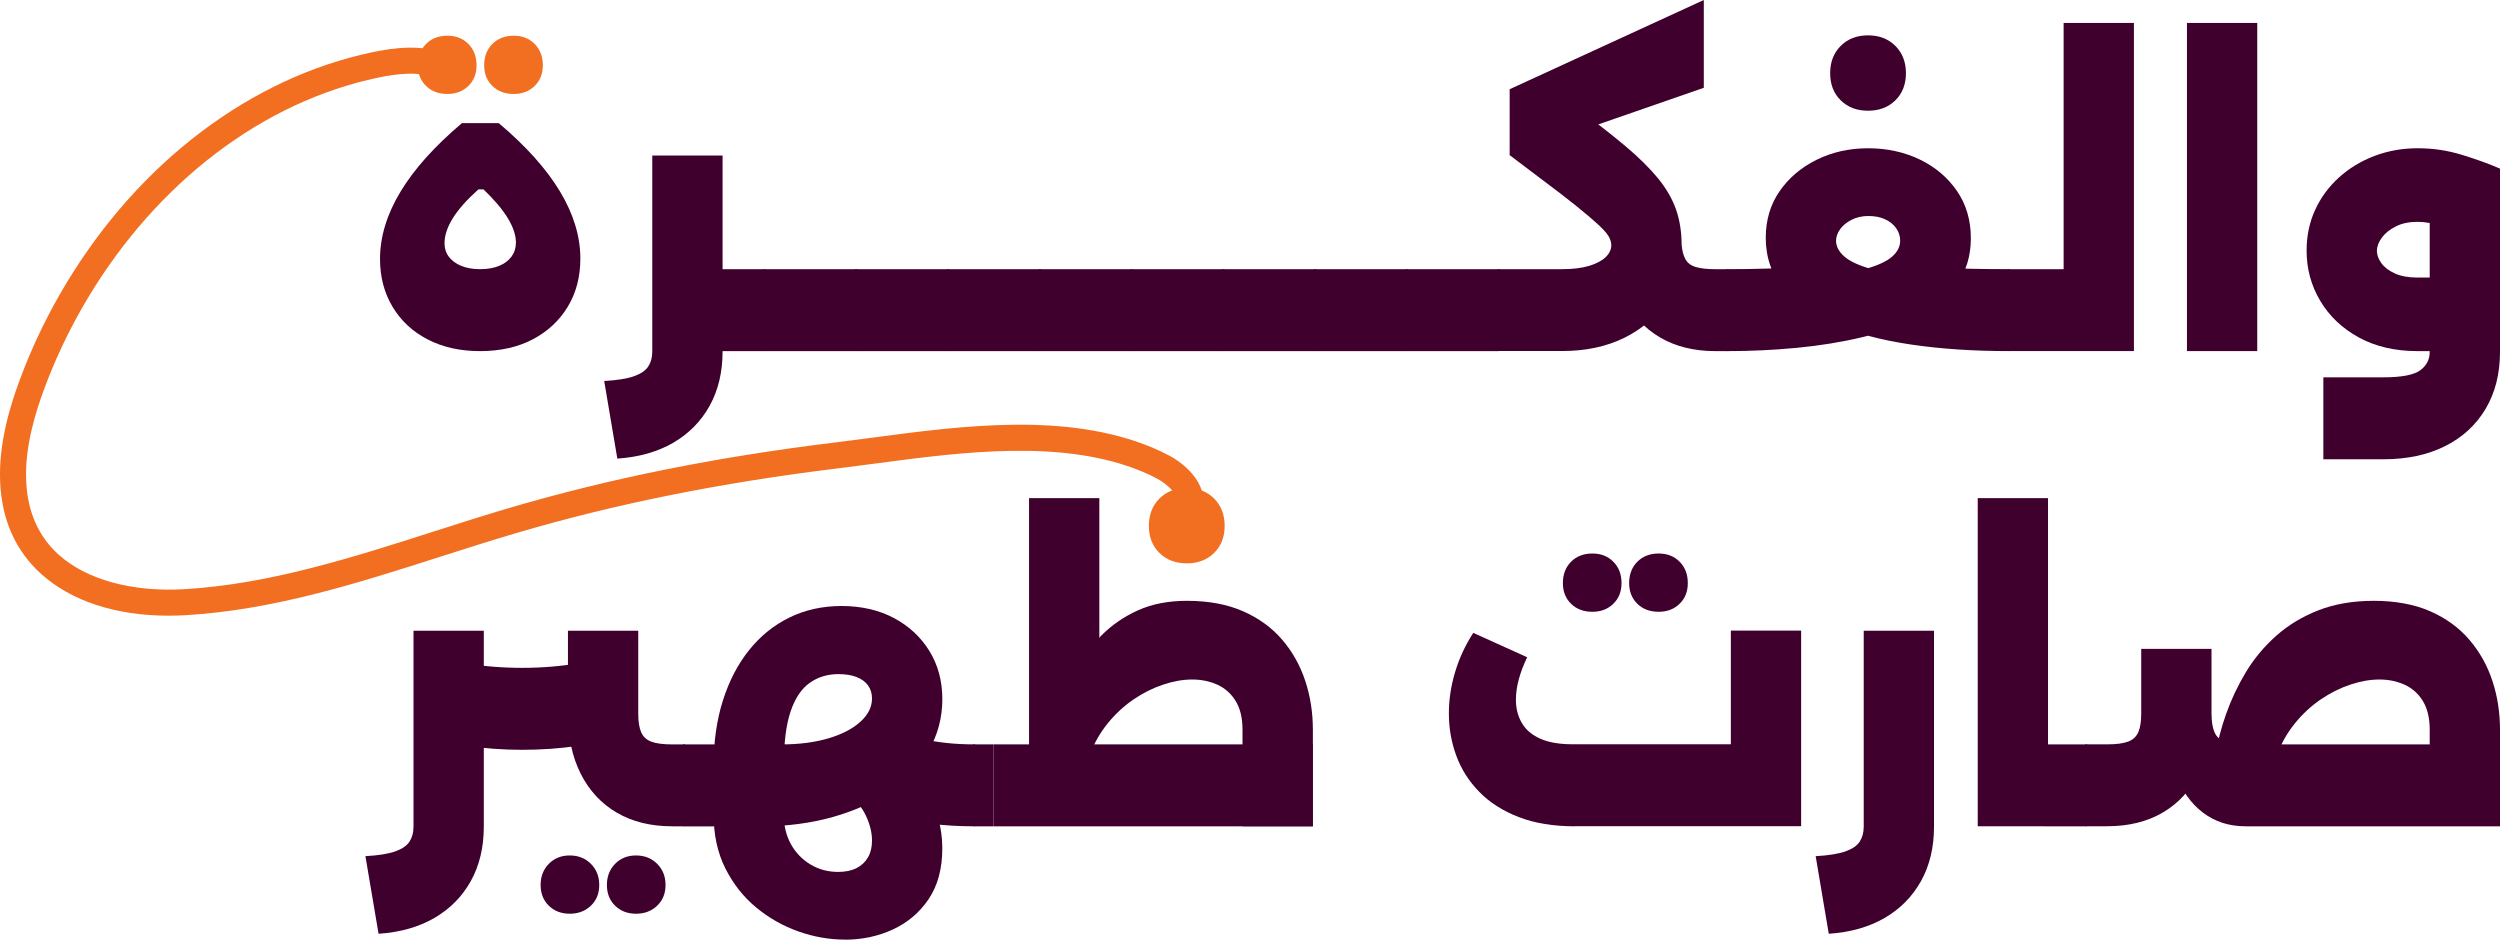 <svg xmlns="http://www.w3.org/2000/svg" id="Layer_2" data-name="Layer 2" viewBox="0 0 767.46 288.44"><defs><style>      .cls-1 {        fill: #40002d;      }      .cls-2 {        fill: #f26f21;      }    </style></defs><g id="Layer_1-2" data-name="Layer 1"><g><path class="cls-2" d="M137.34,28.85c-2.68,0-4.86-.82-6.54-2.46-1.68-1.64-2.52-3.76-2.52-6.37s.84-4.86,2.52-6.54c1.68-1.68,3.86-2.52,6.54-2.52s4.75.84,6.43,2.52c1.68,1.68,2.52,3.86,2.52,6.54s-.84,4.73-2.52,6.37c-1.68,1.64-3.82,2.46-6.43,2.46"></path><path class="cls-1" d="M153.11,37.79h-11.29c-16.77,14.16-25.16,28.07-25.16,41.71,0,5.52,1.29,10.42,3.86,14.7,2.57,4.29,6.17,7.62,10.79,10.01,4.62,2.39,9.99,3.58,16.1,3.58s11.57-1.21,16.16-3.63c4.58-2.42,8.16-5.76,10.73-10.01,2.57-4.25,3.86-9.17,3.86-14.76,0-13.64-8.35-27.5-25.05-41.59M157.02,78.77c-.9,1.23-2.16,2.18-3.8,2.85-1.64.67-3.58,1.01-5.81,1.01s-4.18-.34-5.81-1.01c-1.64-.67-2.91-1.6-3.8-2.79-.9-1.19-1.34-2.57-1.34-4.14,0-2.39.84-4.94,2.52-7.66,1.68-2.72,4.3-5.68,7.88-8.89h1.57c3.35,3.21,5.85,6.17,7.49,8.89,1.64,2.72,2.46,5.2,2.46,7.43,0,1.64-.45,3.08-1.34,4.3"></path><path class="cls-2" d="M157.69,28.85c-2.68,0-4.86-.82-6.54-2.46-1.68-1.64-2.52-3.76-2.52-6.37s.84-4.86,2.52-6.54c1.68-1.68,3.86-2.52,6.54-2.52s4.75.84,6.43,2.52c1.68,1.68,2.52,3.86,2.52,6.54s-.84,4.73-2.52,6.37c-1.68,1.64-3.82,2.46-6.43,2.46"></path><path class="cls-1" d="M185.48,116.96c3.95-.22,6.99-.71,9.11-1.45,2.12-.75,3.6-1.75,4.42-3.02.82-1.27,1.23-2.79,1.23-4.58v-60.16h21.58v60.16c0,6.33-1.33,11.89-3.97,16.66-2.65,4.77-6.37,8.55-11.18,11.35-4.81,2.79-10.53,4.42-17.16,4.86l-4.03-23.81ZM217.12,82.63h17.55v25.16h-17.55v-25.16ZM234.68,107.79v-25.16c.6,0,1.12,1.14,1.56,3.41.45,2.27.67,5.27.67,9s-.22,6.97-.67,9.28c-.45,2.31-.97,3.47-1.56,3.47"></path><path class="cls-1" d="M234.68,107.79c-.6,0-1.12-1.15-1.57-3.47-.45-2.31-.67-5.4-.67-9.28s.22-6.73.67-9c.45-2.27.97-3.41,1.57-3.41v25.16ZM234.68,82.63h28.18v25.16h-28.18v-25.16ZM262.85,107.79v-25.16c.6,0,1.12,1.14,1.56,3.41.45,2.27.67,5.27.67,9s-.22,6.97-.67,9.28c-.45,2.31-.97,3.47-1.56,3.47"></path><path class="cls-1" d="M262.85,107.79c-.6,0-1.12-1.15-1.57-3.47-.45-2.31-.67-5.4-.67-9.28s.22-6.73.67-9c.45-2.27.97-3.41,1.57-3.41v25.16ZM262.85,82.63h28.18v25.16h-28.18v-25.16ZM291.03,107.79v-25.16c.6,0,1.12,1.14,1.56,3.41.45,2.27.67,5.27.67,9s-.22,6.97-.67,9.28c-.45,2.31-.97,3.47-1.56,3.47"></path><path class="cls-1" d="M291.03,107.79c-.6,0-1.12-1.15-1.57-3.47-.45-2.31-.67-5.4-.67-9.28s.22-6.73.67-9c.45-2.27.97-3.41,1.57-3.41v25.16ZM291.03,82.63h28.18v25.16h-28.18v-25.16ZM319.21,107.79v-25.16c.6,0,1.12,1.14,1.56,3.41.45,2.27.67,5.27.67,9s-.22,6.97-.67,9.28c-.45,2.31-.97,3.47-1.56,3.47"></path><path class="cls-1" d="M319.21,107.79c-.6,0-1.12-1.15-1.57-3.47-.45-2.31-.67-5.4-.67-9.28s.22-6.73.67-9c.45-2.27.97-3.41,1.57-3.41v25.16ZM319.21,82.63h28.18v25.16h-28.18v-25.16ZM347.38,107.79v-25.16c.6,0,1.12,1.14,1.56,3.41.45,2.27.67,5.27.67,9s-.22,6.97-.67,9.28c-.45,2.31-.97,3.47-1.56,3.47"></path><path class="cls-1" d="M347.38,107.79c-.6,0-1.12-1.15-1.57-3.47-.45-2.31-.67-5.4-.67-9.28s.22-6.73.67-9c.45-2.27.97-3.41,1.57-3.41v25.16ZM347.38,82.63h28.18v25.16h-28.18v-25.16ZM375.56,107.79v-25.16c.6,0,1.12,1.14,1.56,3.41.45,2.27.67,5.27.67,9s-.22,6.97-.67,9.28c-.45,2.31-.97,3.47-1.56,3.47"></path><path class="cls-1" d="M375.56,107.79c-.6,0-1.12-1.15-1.57-3.47-.45-2.31-.67-5.4-.67-9.28s.22-6.73.67-9c.45-2.27.97-3.41,1.57-3.41v25.16ZM375.56,82.63h28.18v25.16h-28.18v-25.16ZM403.73,107.79v-25.16c.6,0,1.12,1.14,1.56,3.41.45,2.27.67,5.27.67,9s-.22,6.97-.67,9.28c-.45,2.31-.97,3.47-1.56,3.47"></path><path class="cls-1" d="M403.73,107.79c-.6,0-1.12-1.15-1.57-3.47-.45-2.31-.67-5.4-.67-9.28s.22-6.73.67-9c.45-2.27.97-3.41,1.57-3.41v25.16ZM403.73,82.63h28.18v25.16h-28.18v-25.16ZM431.91,107.79v-25.16c.6,0,1.12,1.14,1.56,3.41.45,2.27.67,5.27.67,9s-.22,6.97-.67,9.28c-.45,2.31-.97,3.47-1.56,3.47"></path><path class="cls-1" d="M431.91,107.79c-.6,0-1.12-1.15-1.57-3.47-.45-2.31-.67-5.4-.67-9.28s.22-6.73.67-9c.45-2.27.97-3.41,1.57-3.41v25.16ZM431.91,82.63h28.18v25.16h-28.18v-25.16ZM460.09,107.79v-25.16c.6,0,1.12,1.14,1.56,3.41.45,2.27.67,5.27.67,9s-.22,6.97-.67,9.28c-.45,2.31-.97,3.47-1.56,3.47"></path><path class="cls-1" d="M460.09,107.79c-.6,0-1.12-1.15-1.57-3.47-.45-2.31-.67-5.4-.67-9.28s.22-6.73.67-9c.45-2.27.97-3.41,1.57-3.41v25.16ZM460.09,107.79v-25.16h19.45c3.28,0,6.04-.34,8.28-1.01,2.24-.67,3.93-1.57,5.09-2.68,1.15-1.12,1.73-2.35,1.73-3.69,0-.82-.26-1.69-.78-2.63-.52-.93-1.57-2.12-3.13-3.58-1.57-1.45-3.82-3.37-6.77-5.76-2.95-2.38-6.88-5.4-11.8-9.06l-8.72-6.6,12.86-20.13,7.83,5.81c5.89,4.32,10.86,8.2,14.93,11.63,4.06,3.43,7.36,6.69,9.9,9.78,2.53,3.09,4.38,6.28,5.54,9.56,1.15,3.28,1.73,6.93,1.73,10.96,0,6.48-1.55,12.17-4.64,17.05-3.09,4.88-7.4,8.68-12.91,11.4-5.52,2.72-11.89,4.08-19.12,4.08h-19.45ZM463.44,47.63v-20.24L523.04,0v26.95l-59.59,20.69ZM526.62,107.79c-6.56,0-12.23-1.4-17-4.19-4.77-2.8-8.46-6.78-11.07-11.96-2.61-5.18-3.91-11.31-3.91-18.39v-.89l21.47,2.35.11.22c.15,1.94.54,3.48,1.18,4.64.63,1.16,1.69,1.96,3.19,2.4,1.49.45,3.5.67,6.04.67h3.69v25.16h-3.69ZM530.31,107.79v-25.16c.6,0,1.12,1.14,1.56,3.41.45,2.27.67,5.27.67,9s-.22,6.97-.67,9.28c-.45,2.31-.97,3.47-1.56,3.47"></path><path class="cls-1" d="M530.31,107.79c-.6,0-1.12-1.15-1.57-3.47-.45-2.31-.67-5.4-.67-9.28s.22-6.73.67-9c.45-2.27.97-3.41,1.57-3.41v25.16ZM530.31,107.79v-25.16c4.25,0,8.18-.06,11.8-.17,3.61-.11,6.95-.2,10.01-.28.6-.07,1.16.15,1.68.67.52.52,1.04,1.03,1.57,1.51.52.49,1.01.73,1.45.73,6.71-.6,11.98-1.44,15.82-2.52,3.84-1.08,6.58-2.35,8.22-3.8,1.64-1.45,2.46-3.08,2.46-4.86,0-1.42-.41-2.7-1.23-3.86-.82-1.16-1.96-2.07-3.41-2.74-1.45-.67-3.15-1-5.09-1s-3.67.39-5.2,1.17c-1.53.78-2.7,1.75-3.52,2.91-.82,1.16-1.23,2.33-1.23,3.52,0,1.72.84,3.32,2.52,4.81,1.68,1.49,4.49,2.79,8.44,3.91,3.95,1.12,9.35,1.97,16.21,2.57.52,0,1.02-.26,1.51-.78.48-.52.99-1.04,1.51-1.57.52-.52,1.04-.74,1.57-.67,3.06.15,6.33.26,9.84.33,3.5.08,7.3.11,11.41.11v25.16c-10.88,0-20.87-.67-29.97-2.01-9.09-1.34-16.98-3.43-23.65-6.26-6.67-2.83-11.83-6.45-15.49-10.85-3.65-4.4-5.48-9.62-5.48-15.65,0-5.44,1.41-10.21,4.25-14.31,2.83-4.1,6.63-7.32,11.4-9.67,4.77-2.35,10.03-3.52,15.77-3.52s11.1,1.16,15.88,3.46c4.77,2.31,8.57,5.54,11.41,9.67,2.83,4.14,4.25,8.96,4.25,14.48s-1.44,10.14-4.31,14.09c-2.87,3.95-6.8,7.27-11.79,9.95-4.99,2.68-10.7,4.79-17.11,6.32-6.41,1.53-13.16,2.63-20.24,3.3-7.08.67-14.16,1.01-21.24,1.01M573.46,33.99c-3.43,0-6.22-1.06-8.39-3.19-2.16-2.12-3.24-4.9-3.24-8.33s1.08-6.22,3.24-8.38c2.16-2.16,4.96-3.24,8.39-3.24s6.22,1.08,8.39,3.24c2.16,2.16,3.24,4.96,3.24,8.38s-1.08,6.21-3.24,8.33c-2.16,2.12-4.96,3.19-8.39,3.19M616.62,107.79v-25.16c.6,0,1.12,1.14,1.56,3.41.45,2.27.67,5.27.67,9s-.22,6.97-.67,9.28c-.45,2.31-.97,3.47-1.56,3.47"></path><path class="cls-1" d="M616.62,107.79c-.6,0-1.12-1.15-1.57-3.47-.45-2.31-.67-5.4-.67-9.28s.22-6.73.67-9c.45-2.27.97-3.41,1.57-3.41v25.16ZM616.62,107.79v-25.16h16.88V7.04h21.58v100.74h-38.46Z"></path><rect class="cls-1" x="671.36" y="7.04" width="21.58" height="100.74"></rect><path class="cls-1" d="M742.19,107.79c-6.93,0-12.95-1.4-18.06-4.19-5.11-2.8-9.06-6.54-11.85-11.24-2.8-4.7-4.19-9.84-4.19-15.43,0-4.55.88-8.72,2.63-12.52,1.75-3.8,4.19-7.12,7.33-9.95,3.13-2.83,6.76-5.03,10.9-6.6,4.14-1.56,8.55-2.35,13.25-2.35s9.13.67,13.53,2.01c4.4,1.34,8.31,2.76,11.74,4.25l-8.61,22.25c-6.34-3.95-11.89-5.92-16.66-5.92-2.61,0-4.85.46-6.71,1.4-1.86.93-3.3,2.09-4.31,3.47-1.01,1.38-1.51,2.74-1.51,4.08,0,1.19.45,2.42,1.34,3.69.9,1.27,2.27,2.33,4.14,3.19,1.86.86,4.21,1.28,7.05,1.28h19.01v22.59h-19.01ZM713.23,140.99v-25.16h18.45c5.52,0,9.26-.71,11.24-2.12,1.97-1.42,2.96-3.32,2.96-5.7v-56.24h21.58v56.24c0,6.71-1.47,12.54-4.42,17.5-2.95,4.96-7.1,8.78-12.47,11.46-5.37,2.68-11.67,4.02-18.9,4.02h-18.45Z"></path><path class="cls-1" d="M112.18,262.83c3.95-.22,6.99-.71,9.11-1.45,2.12-.75,3.6-1.75,4.42-3.02.82-1.27,1.23-2.79,1.23-4.58v-60.16h21.58v60.16c0,6.33-1.33,11.89-3.97,16.66-2.65,4.77-6.37,8.55-11.18,11.35-4.81,2.79-10.53,4.42-17.16,4.86l-4.03-23.81ZM160.37,230.18c-5.89,0-11.63-.41-17.22-1.23-5.59-.82-11-2.01-16.21-3.58v-26.05c4.62,1.86,9.82,3.28,15.6,4.25,5.78.97,11.72,1.45,17.83,1.45s12.09-.5,17.72-1.51c5.63-1.01,10.83-2.48,15.6-4.42v26.28c-5.22,1.56-10.6,2.76-16.16,3.58-5.55.82-11.28,1.23-17.16,1.23M174.91,280.5c-2.61,0-4.75-.82-6.43-2.46-1.68-1.64-2.52-3.76-2.52-6.37s.84-4.77,2.52-6.49c1.68-1.72,3.82-2.57,6.43-2.57s4.77.86,6.48,2.57c1.71,1.71,2.57,3.88,2.57,6.49s-.86,4.73-2.57,6.37c-1.72,1.64-3.88,2.46-6.48,2.46M206.33,253.66c-6.56,0-12.23-1.4-17-4.19-4.77-2.8-8.46-6.78-11.07-11.96-2.61-5.18-3.91-11.31-3.91-18.39v-25.49h21.58v25.49c0,2.39.3,4.27.89,5.65.6,1.38,1.64,2.35,3.13,2.91,1.49.56,3.61.84,6.37.84h3.69v25.16h-3.69ZM195.26,280.5c-2.61,0-4.75-.82-6.43-2.46-1.68-1.64-2.52-3.76-2.52-6.37s.84-4.77,2.52-6.49c1.68-1.72,3.82-2.57,6.43-2.57s4.77.86,6.48,2.57c1.71,1.71,2.57,3.88,2.57,6.49s-.86,4.73-2.57,6.37c-1.72,1.64-3.88,2.46-6.48,2.46M210.02,253.66v-25.16c.6,0,1.12,1.14,1.56,3.41.45,2.27.67,5.27.67,9s-.22,6.97-.67,9.28c-.45,2.31-.97,3.47-1.56,3.47"></path><path class="cls-1" d="M210.02,253.66c-.6,0-1.12-1.15-1.57-3.47-.45-2.31-.67-5.4-.67-9.28s.22-6.73.67-9c.45-2.27.97-3.41,1.57-3.41v25.16ZM259.33,288.44c-4.77,0-9.52-.84-14.26-2.51-4.73-1.68-9.06-4.14-12.97-7.38-3.91-3.24-7.06-7.25-9.45-12.02-2.39-4.77-3.58-10.29-3.58-16.55v-14.98c0-7.3.95-13.96,2.85-19.96,1.9-6,4.59-11.16,8.05-15.48s7.6-7.66,12.41-10.01,10.15-3.52,16.04-3.52,11.37,1.23,15.99,3.69c4.62,2.46,8.26,5.83,10.9,10.12,2.65,4.29,3.97,9.23,3.97,14.82s-1.38,10.88-4.14,15.65c-2.76,4.77-6.64,8.89-11.63,12.35-4.99,3.47-10.9,6.17-17.72,8.11s-14.26,2.91-22.31,2.91h-23.48v-25.16h29.85c5.44,0,10.25-.62,14.42-1.85,4.17-1.23,7.45-2.92,9.84-5.09,2.39-2.16,3.58-4.55,3.58-7.15,0-1.57-.41-2.91-1.23-4.03-.82-1.12-1.99-1.97-3.52-2.57-1.53-.59-3.37-.89-5.54-.89-3.35,0-6.3.89-8.83,2.68-2.53,1.79-4.49,4.72-5.87,8.78-1.38,4.06-2.07,9.6-2.07,16.6v15.21c0,3.36.73,6.33,2.18,8.95,1.45,2.61,3.45,4.68,5.98,6.21,2.53,1.53,5.37,2.29,8.5,2.29,2.24,0,4.12-.39,5.65-1.17,1.53-.78,2.7-1.88,3.52-3.3.82-1.42,1.23-3.13,1.23-5.14,0-2.46-.63-5.03-1.9-7.71-1.27-2.68-3.28-4.99-6.04-6.93l8.95-12.86c13.71,6.86,20.57,16.81,20.57,29.85,0,6.26-1.4,11.46-4.19,15.6-2.79,4.14-6.47,7.25-11.01,9.34-4.55,2.09-9.47,3.13-14.76,3.13M299.02,253.66c-9.47,0-17.33-1.02-23.59-3.07-6.26-2.05-11.48-4.45-15.65-7.21l11.96-21.02c2.76,1.86,6.54,3.35,11.35,4.47,4.81,1.12,10.12,1.68,15.93,1.68v25.16ZM299.02,253.66v-25.16c.6,0,1.12,1.14,1.56,3.41.45,2.27.67,5.27.67,9s-.22,6.97-.67,9.28c-.45,2.31-.97,3.47-1.56,3.47"></path><path class="cls-1" d="M299.02,253.66c-.6,0-1.12-1.15-1.57-3.47-.45-2.31-.67-5.4-.67-9.28s.22-6.73.67-9c.45-2.27.97-3.41,1.57-3.41v25.16Z"></path><rect class="cls-1" x="299.02" y="228.51" width="5.93" height="25.16"></rect><rect class="cls-1" x="304.95" y="228.51" width="98.06" height="25.16"></rect><polygon class="cls-1" points="315.9 237.9 315.9 152.92 337.48 152.92 337.48 222.92 315.9 237.9"></polygon><path class="cls-1" d="M381.43,253.66v-29.63c0-3.58-.69-6.5-2.07-8.78-1.38-2.27-3.24-3.95-5.59-5.03-2.35-1.08-4.94-1.62-7.77-1.62s-5.82.52-8.94,1.57c-3.13,1.04-6.15,2.55-9.06,4.53-2.91,1.98-5.54,4.4-7.88,7.27-2.35,2.87-4.21,6.13-5.59,9.78-1.38,3.65-2.07,7.64-2.07,11.96h-11.85c0-3.5.3-7.36.9-11.57.6-4.21,1.57-8.54,2.91-12.97,1.34-4.44,3.13-8.72,5.37-12.86,2.24-4.14,4.98-7.84,8.22-11.13,3.24-3.28,7.03-5.89,11.35-7.83,4.32-1.94,9.32-2.91,14.98-2.91,6.63,0,12.37,1.06,17.22,3.19,4.84,2.12,8.85,5.03,12.02,8.72,3.17,3.69,5.53,7.9,7.1,12.63,1.57,4.73,2.35,9.75,2.35,15.04v29.63h-21.58Z"></path><path class="cls-2" d="M364.32,172.94c-3.43,0-6.23-1.06-8.39-3.19-2.16-2.12-3.24-4.9-3.24-8.33s1.08-6.22,3.24-8.38c2.16-2.16,4.96-3.24,8.39-3.24s6.22,1.08,8.39,3.24c2.16,2.16,3.24,4.96,3.24,8.38s-1.08,6.21-3.24,8.33c-2.16,2.12-4.96,3.19-8.39,3.19"></path><path class="cls-1" d="M483.46,253.66c-6.64,0-12.39-.95-17.28-2.85-4.88-1.9-8.91-4.47-12.07-7.72-3.17-3.24-5.52-6.93-7.04-11.07-1.53-4.14-2.29-8.48-2.29-13.03,0-4.17.63-8.38,1.9-12.63,1.27-4.25,3.13-8.28,5.59-12.08l16.55,7.49c-1.12,2.31-1.98,4.57-2.57,6.76-.6,2.2-.89,4.31-.89,6.32,0,2.61.6,4.96,1.79,7.04,1.19,2.09,3.07,3.71,5.65,4.86,2.57,1.16,5.91,1.73,10.01,1.73h48.53v-34.89h21.58v60.04h-69.43ZM488.83,187.81c-2.68,0-4.86-.82-6.54-2.46-1.68-1.64-2.51-3.76-2.51-6.37s.84-4.86,2.51-6.54c1.68-1.68,3.86-2.52,6.54-2.52s4.75.84,6.43,2.52c1.68,1.68,2.52,3.86,2.52,6.54s-.84,4.73-2.52,6.37c-1.68,1.64-3.82,2.46-6.43,2.46M509.18,187.81c-2.68,0-4.86-.82-6.54-2.46-1.68-1.64-2.52-3.76-2.52-6.37s.84-4.86,2.52-6.54c1.68-1.68,3.86-2.52,6.54-2.52s4.75.84,6.43,2.52c1.68,1.68,2.52,3.86,2.52,6.54s-.84,4.73-2.52,6.37c-1.68,1.64-3.82,2.46-6.43,2.46"></path><path class="cls-1" d="M557.37,262.83c3.95-.22,6.99-.71,9.11-1.45,2.12-.75,3.6-1.75,4.42-3.02.82-1.27,1.23-2.79,1.23-4.58v-60.16h21.58v60.16c0,6.33-1.32,11.89-3.97,16.66-2.65,4.77-6.37,8.55-11.18,11.35-4.81,2.79-10.53,4.42-17.16,4.86l-4.02-23.82Z"></path><path class="cls-1" d="M607.13,152.92h21.58v100.74h-21.58v-100.74ZM627.59,228.51h12.86v25.16h-12.86v-25.16ZM640.44,253.66v-25.16c.6,0,1.12,1.14,1.56,3.41.45,2.27.67,5.27.67,9s-.22,6.97-.67,9.28c-.45,2.31-.97,3.47-1.56,3.47"></path><path class="cls-1" d="M640.44,253.66c-.59,0-1.12-1.15-1.56-3.47-.45-2.31-.67-5.4-.67-9.28s.22-6.73.67-9c.45-2.27.97-3.41,1.56-3.41v25.16ZM640.44,253.66v-25.16h6.49c2.76,0,4.88-.28,6.37-.84,1.49-.56,2.53-1.53,3.13-2.91.59-1.38.89-3.26.89-5.65v-19.9h21.58v19.9c0,7.08-1.3,13.21-3.91,18.39-2.61,5.18-6.3,9.17-11.07,11.96-4.77,2.79-10.44,4.19-16.99,4.19h-6.49ZM689.31,253.66c-4.99,0-9.34-1.4-13.03-4.19-3.69-2.8-6.52-6.78-8.5-11.96-1.97-5.18-2.96-11.31-2.96-18.39h14.09c0,2.39.3,4.27.9,5.65.6,1.38,1.64,2.35,3.13,2.91,1.49.56,3.61.84,6.37.84h78.16v25.16h-78.16ZM745.88,253.66v-29.63c0-3.58-.69-6.5-2.07-8.78-1.38-2.27-3.24-3.95-5.59-5.03-2.35-1.08-4.94-1.62-7.77-1.62s-5.81.52-8.94,1.57c-3.13,1.04-6.15,2.55-9.06,4.53-2.91,1.98-5.54,4.4-7.88,7.27-2.35,2.87-4.21,6.13-5.59,9.78-1.38,3.65-2.07,7.64-2.07,11.96h-17.89c0-3.5.33-7.36,1.01-11.57.67-4.21,1.79-8.54,3.35-12.97,1.57-4.44,3.6-8.72,6.09-12.86,2.5-4.14,5.59-7.84,9.28-11.13,3.69-3.28,8.01-5.89,12.97-7.83,4.96-1.94,10.64-2.91,17.05-2.91s12.37,1.06,17.22,3.19c4.84,2.12,8.85,5.03,12.02,8.72,3.17,3.69,5.54,7.9,7.1,12.63,1.57,4.73,2.35,9.75,2.35,15.04v29.63h-21.58Z"></path><path class="cls-2" d="M51.74,189.01c-16.11,0-29.85-4.47-39.09-12.81C4.81,169.13.58,159.68.05,148.1c-.55-12.25,3.24-24.03,6.14-31.82,3.27-8.78,7.29-17.38,11.97-25.57C39.86,52.66,73.7,25.71,111.03,16.77c7.28-1.74,15.73-3.23,23.26-1.08l-2.2,7.69c-5.75-1.64-12.93-.33-19.2,1.17-35.18,8.43-67.17,33.98-87.78,70.12-4.46,7.82-8.3,16.03-11.42,24.4-2.66,7.14-6.14,17.88-5.65,28.67.42,9.37,3.77,16.95,9.96,22.53,8.48,7.65,22.49,11.52,38.44,10.61,26.01-1.49,51.61-9.68,76.37-17.61,7.63-2.44,15.51-4.97,23.31-7.27,30.89-9.11,63.66-15.7,100.16-20.16,3.68-.45,7.46-.95,11.31-1.46,28.06-3.72,59.85-7.94,86.17,3.03,1.82.76,3.58,1.59,5.24,2.49,7.31,3.94,13.06,11.42,9.43,19.26l-7.26-3.36c1.65-3.58-3.18-7.36-5.96-8.86-1.43-.77-2.95-1.49-4.52-2.15-24.32-10.13-54.99-6.07-82.04-2.48-3.88.51-7.69,1.02-11.39,1.47-36.07,4.41-68.41,10.91-98.87,19.89-7.71,2.27-15.55,4.78-23.14,7.21-25.23,8.08-51.33,16.43-78.35,17.98-1.75.1-3.47.15-5.17.15"></path></g></g></svg>